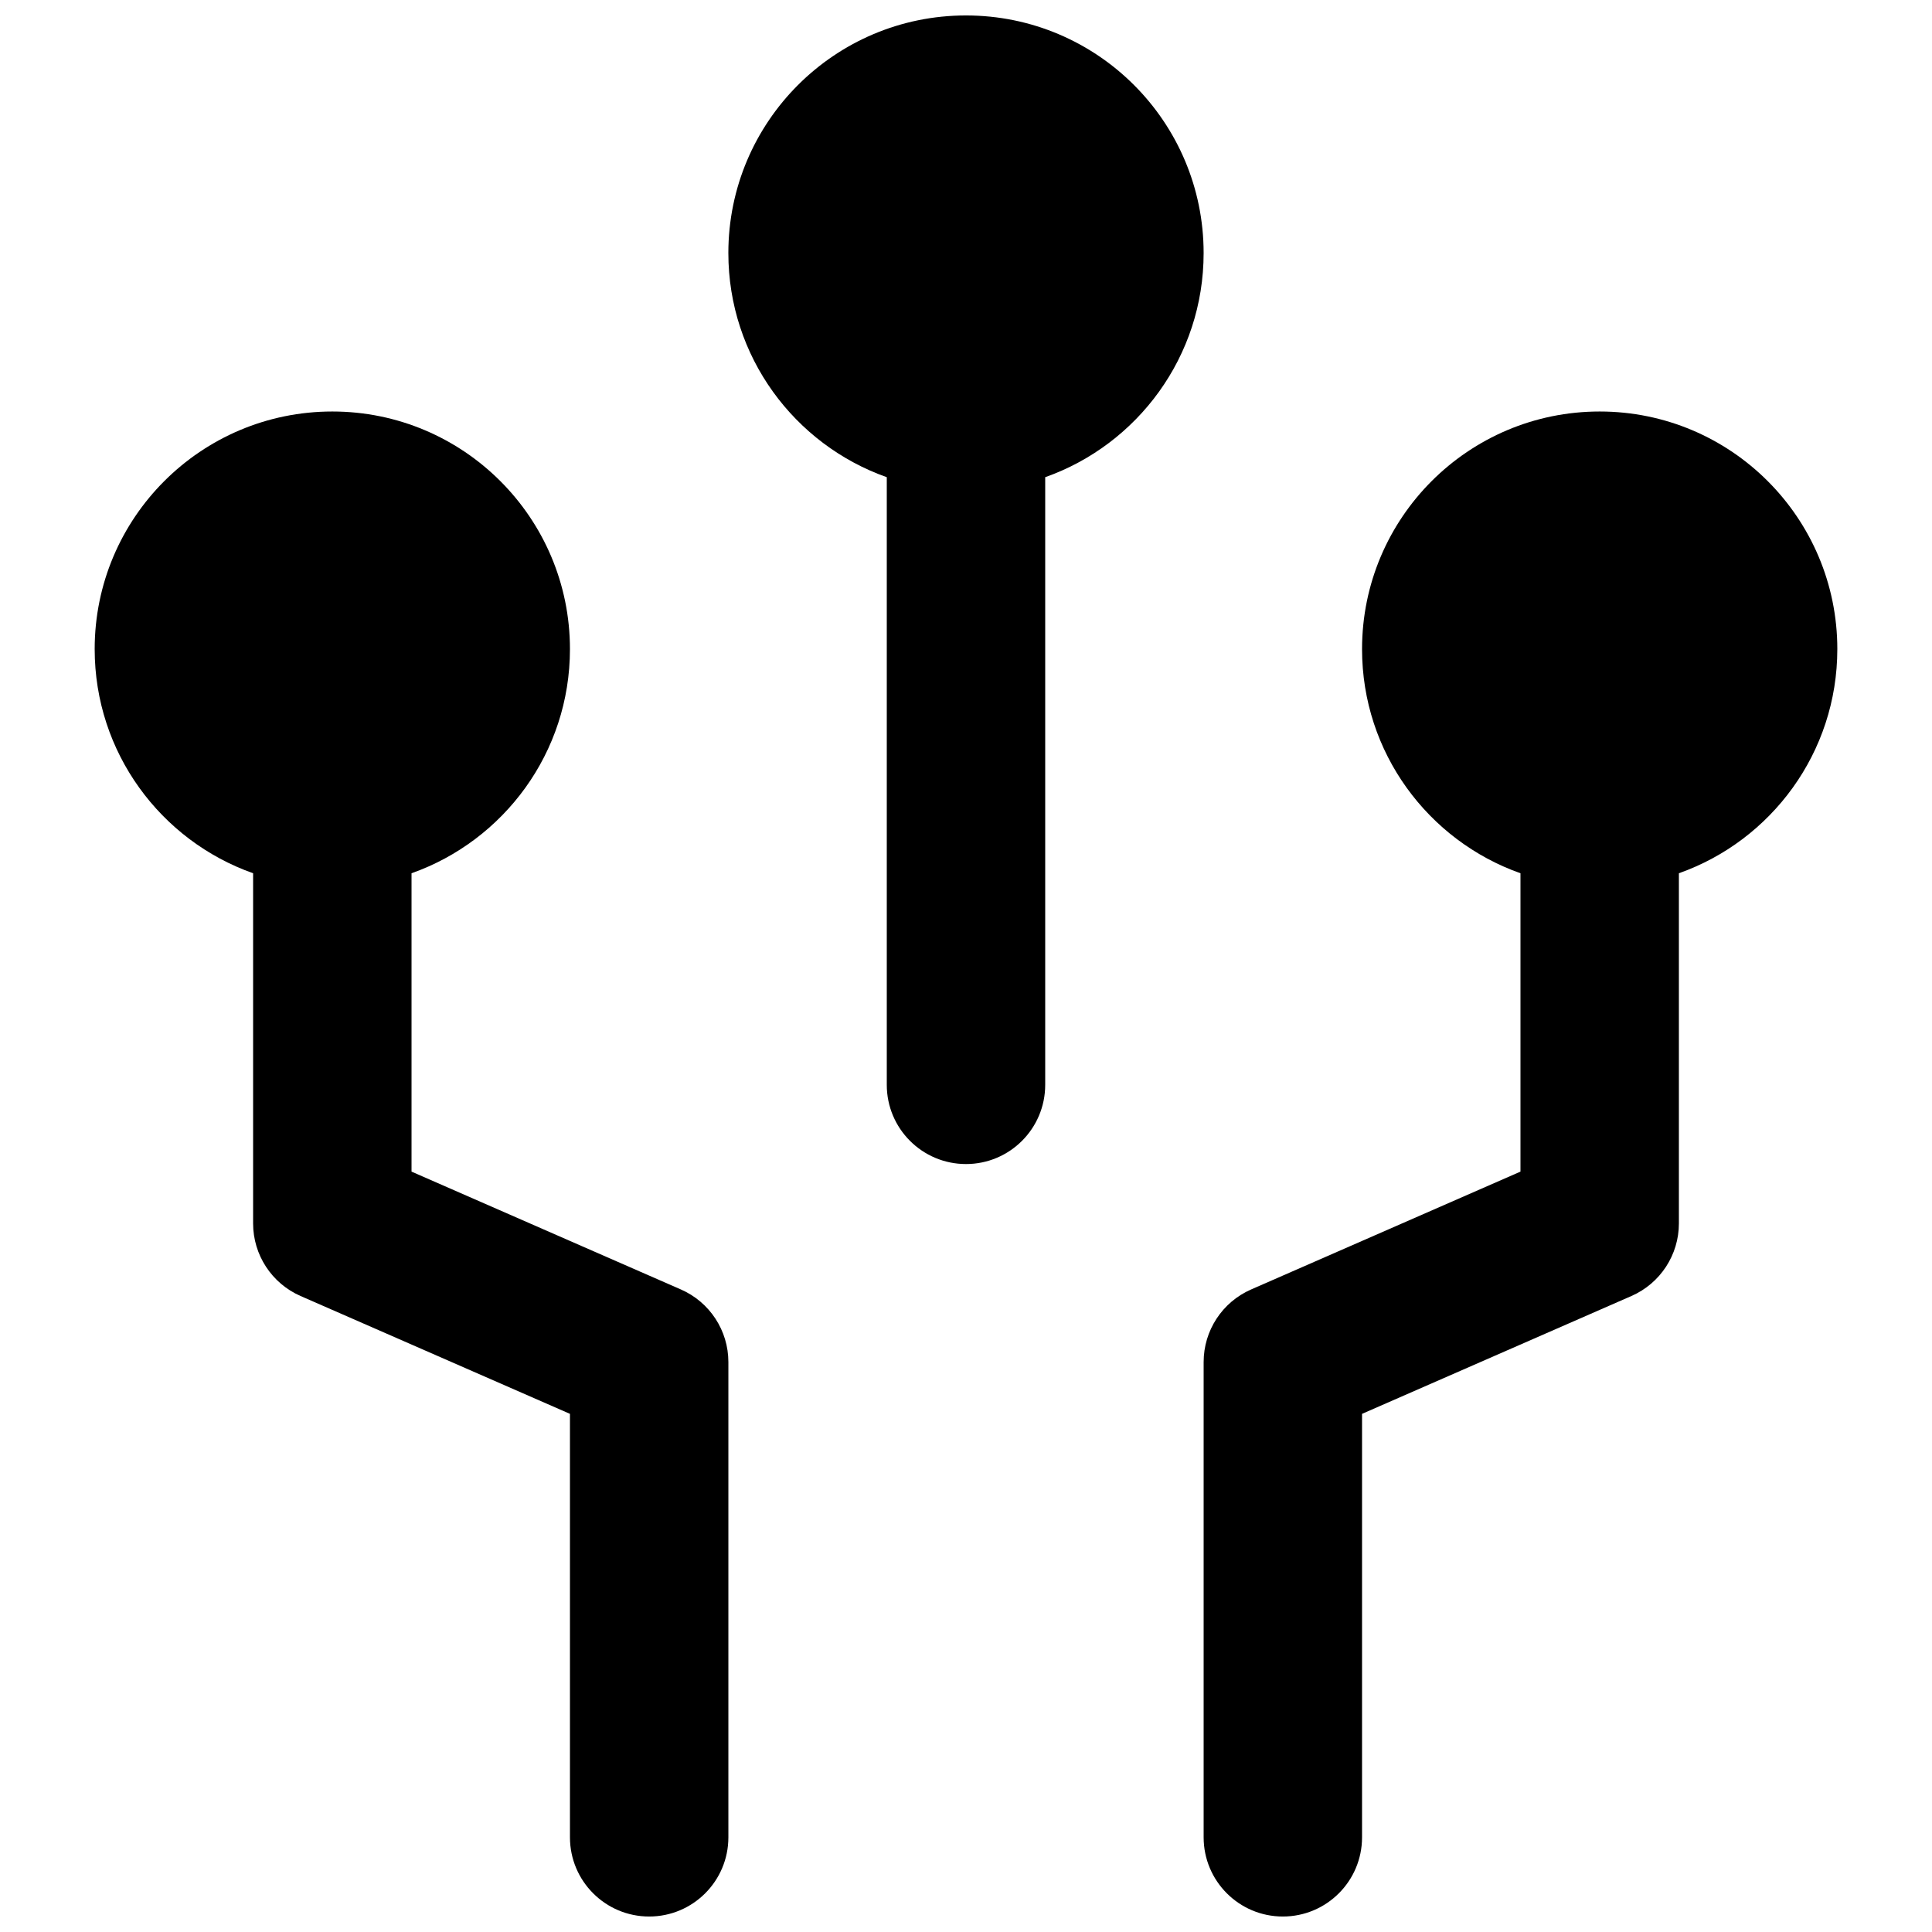 <?xml version="1.0" encoding="UTF-8"?>
<!-- Uploaded to: ICON Repo, www.svgrepo.com, Generator: ICON Repo Mixer Tools -->
<svg width="800px" height="800px" version="1.1" viewBox="144 144 512 512" xmlns="http://www.w3.org/2000/svg">
 <defs>
  <clipPath id="c">
   <path d="m337 148.09h126v304.91h-126z"/>
  </clipPath>
  <clipPath id="b">
   <path d="m169 253h169v398.9h-169z"/>
  </clipPath>
  <clipPath id="a">
   <path d="m462 253h169v398.9h-169z"/>
  </clipPath>
 </defs>
 <g>
  <g clip-path="url(#c)">
   <path d="m337.02 211.07c0-34.781 28.195-62.977 62.977-62.977s62.977 28.195 62.977 62.977c0 27.418-17.527 50.746-41.984 59.391v161.03c0 11.594-9.398 20.992-20.992 20.992s-20.992-9.398-20.992-20.992v-161.03c-24.461-8.645-41.984-31.973-41.984-59.391z"/>
  </g>
  <g clip-path="url(#b)">
   <path d="m169.09 316.03c0-34.781 28.195-62.977 62.977-62.977s62.977 28.195 62.977 62.977c0 27.418-17.523 50.746-41.984 59.391v79.07l71.391 31.234c7.641 3.344 12.578 10.891 12.578 19.23v125.95c0 11.594-9.398 20.992-20.992 20.992s-20.992-9.398-20.992-20.992v-112.22l-71.391-31.23c-7.641-3.344-12.578-10.895-12.578-19.234v-92.801c-24.461-8.645-41.984-31.973-41.984-59.391z"/>
  </g>
  <g clip-path="url(#a)">
   <path d="m630.91 316.03c0-34.781-28.195-62.977-62.977-62.977s-62.977 28.195-62.977 62.977c0 27.418 17.527 50.746 41.984 59.391v79.07l-71.387 31.234c-7.644 3.344-12.578 10.891-12.578 19.23v125.95c0 11.594 9.395 20.992 20.988 20.992 11.598 0 20.992-9.398 20.992-20.992v-112.22l71.391-31.23c7.641-3.344 12.578-10.895 12.578-19.234v-92.801c24.461-8.645 41.984-31.973 41.984-59.391z"/>
  </g>
 </g>
</svg>
